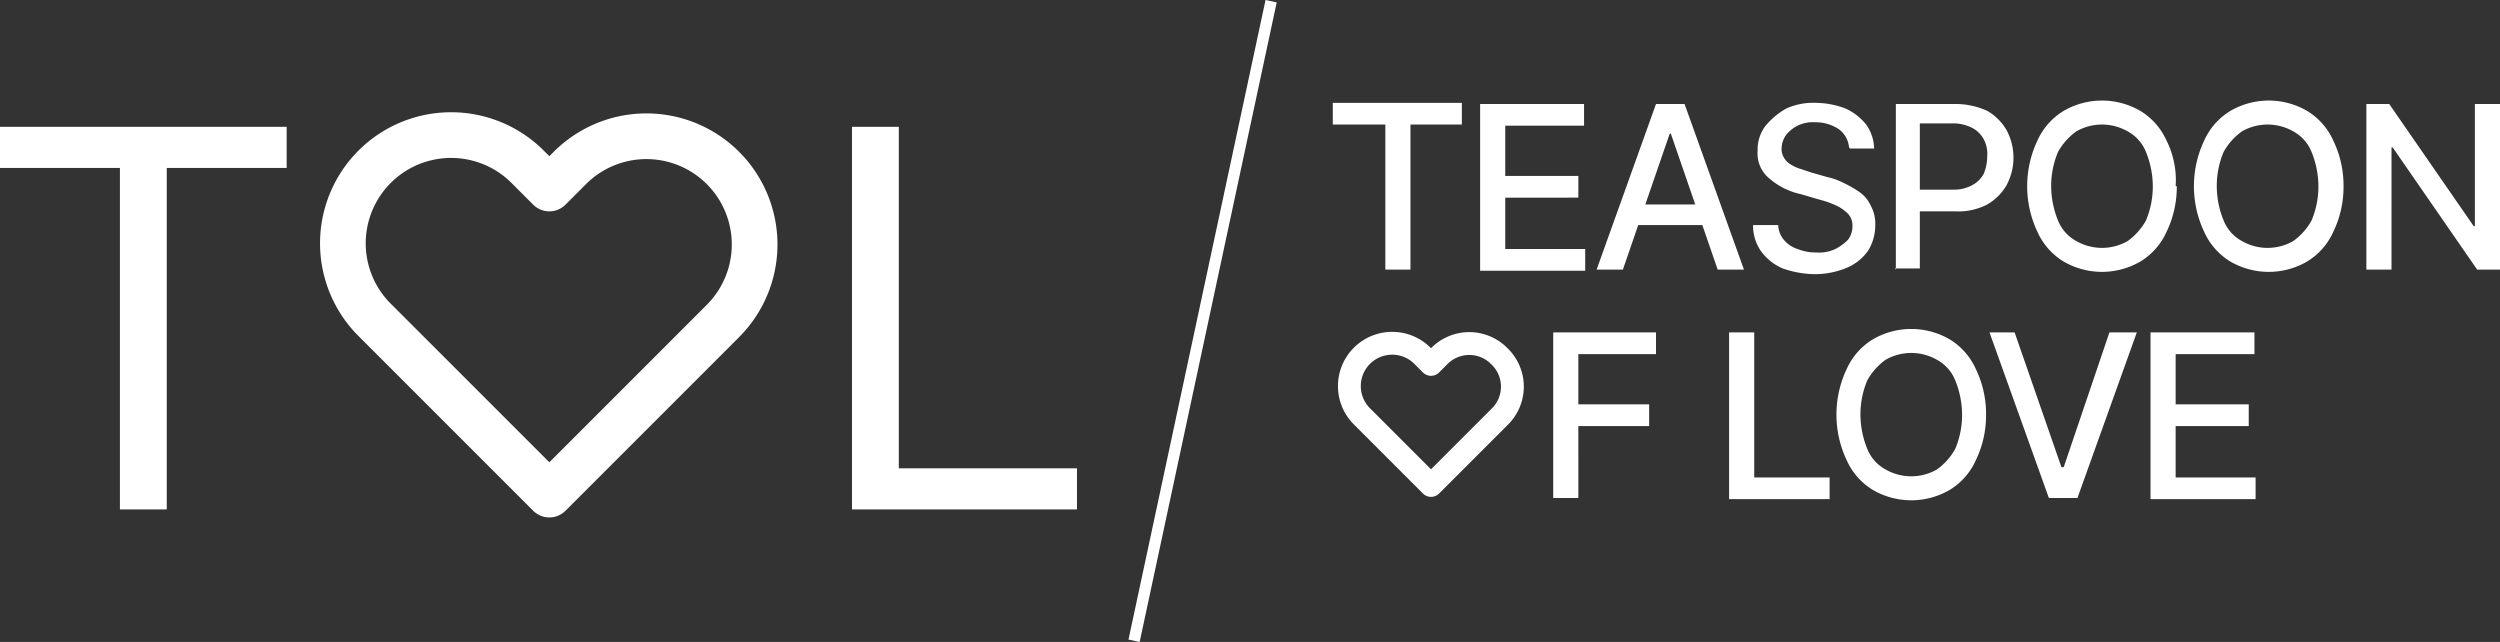 <svg xmlns="http://www.w3.org/2000/svg" width="218.9" height="56.21" viewBox="0 0 218.9 56.21">
  <rect x="0" y="0" width="218.9" height="56.21" fill="#333333" stroke="none"/>
  <g id="Group_8" transform="translate(-2.2 -0.395)">
    <g id="Group_6">
      <g id="T_L">
        <g id="Grupo_1" data-name="Grupo 1">
          <path id="Trazado_1" data-name="Trazado 1" d="M2.2,15.1V11.5H27.3v3.6H16.8V45H12.7V15.1Z" fill="#fff"/>
          <path id="Trazado_2" data-name="Trazado 2" d="M76.8,45V11.5h4.1V41.4H96.5V45H76.9Z" fill="#fff"/>
        </g>
      </g>
      <path id="Icon_feather-heart" d="M65.5,15.1a9.476,9.476,0,0,0-13.4,0h0l-1.8,1.8-1.8-1.8A9.476,9.476,0,0,0,34.9,28.3l.2.2,1.8,1.8L50.3,43.7,63.7,30.3l1.8-1.8a9.476,9.476,0,0,0,0-13.4h0Z" fill="none" stroke="#fff" stroke-linecap="round" stroke-linejoin="round" stroke-width="4"/>
    </g>
    <g id="Group_7">
      <path id="Icon_feather-heart-2" d="M133.5,31.6a3.684,3.684,0,0,0-5.3,0l-.7.7-.7-.7a3.748,3.748,0,1,0-5.4,5.2l.1.1.7.7,5.3,5.3,5.3-5.3.7-.7a3.684,3.684,0,0,0,0-5.3h0Z" fill="none" stroke="#fff" stroke-linecap="round" stroke-linejoin="round" stroke-width="2"/>
      <path id="Path_5" d="M118.9,11.3V9.4h11.3v1.9h-4.5V24h-2.2V11.3H119ZM131.8,24V9.5h9.1v1.9H134v4.4h6.4v1.9H134v4.5h7v1.9h-9.2Zm12.5,0H142l5.2-14.5h2.5L154.9,24h-2.3l-4.1-11.9h-.1L144.3,24Zm.4-5.7h7.6v1.8h-7.5V18.3Zm19.4-5a2.2,2.2,0,0,0-.9-1.6,3.7,3.7,0,0,0-2.1-.6,2.973,2.973,0,0,0-2.5,1.1,2.1,2.1,0,0,0-.4,1.1,1.486,1.486,0,0,0,.2.9,1.7,1.7,0,0,0,.6.6,3.552,3.552,0,0,0,.9.4l.9.3,1.4.4a5.782,5.782,0,0,1,1.4.5,9.993,9.993,0,0,1,1.4.8,2.94,2.94,0,0,1,1,1.2,3.287,3.287,0,0,1,.4,1.7,4.282,4.282,0,0,1-.6,2.2,4.281,4.281,0,0,1-1.8,1.5,7.173,7.173,0,0,1-2.9.6,8.676,8.676,0,0,1-2.8-.5,4.54,4.54,0,0,1-1.9-1.5,3.891,3.891,0,0,1-.7-2.3h2.2a2.106,2.106,0,0,0,.5,1.3,2.55,2.55,0,0,0,1.2.8,4.146,4.146,0,0,0,1.6.3,3.416,3.416,0,0,0,1.7-.3,4.44,4.44,0,0,0,1.1-.8,1.922,1.922,0,0,0,.4-1.2,1.5,1.5,0,0,0-.4-1.1,3.592,3.592,0,0,0-1-.7,7.838,7.838,0,0,0-1.4-.5l-1.7-.5a6.187,6.187,0,0,1-2.8-1.4,2.8,2.8,0,0,1-1-2.4,3.408,3.408,0,0,1,.7-2.2,6.549,6.549,0,0,1,1.8-1.5,5.753,5.753,0,0,1,2.6-.5,7.512,7.512,0,0,1,2.6.5,4.887,4.887,0,0,1,1.8,1.4,3.771,3.771,0,0,1,.7,2.1h-2.1ZM168.2,24V9.5h5.2a6.71,6.71,0,0,1,2.8.6,4.621,4.621,0,0,1,1.7,1.7,5.1,5.1,0,0,1,0,4.8,4.621,4.621,0,0,1-1.7,1.7,5.457,5.457,0,0,1-2.8.6h-3.6V17h3.4a3.287,3.287,0,0,0,1.7-.4,2.41,2.41,0,0,0,1-1,4.013,4.013,0,0,0,.3-1.5,2.7,2.7,0,0,0-.3-1.5,2.41,2.41,0,0,0-1-1,3.661,3.661,0,0,0-1.8-.4h-2.8V23.9h-2.2Zm24.6-7.3a9.021,9.021,0,0,1-.9,4,5.823,5.823,0,0,1-2.3,2.6,6.685,6.685,0,0,1-6.7,0,5.823,5.823,0,0,1-2.3-2.6,9.339,9.339,0,0,1,0-8,5.823,5.823,0,0,1,2.3-2.6,6.685,6.685,0,0,1,6.7,0,5.823,5.823,0,0,1,2.3,2.6,7.779,7.779,0,0,1,.8,4Zm-2.1,0a8.025,8.025,0,0,0-.6-3,3.529,3.529,0,0,0-1.6-1.8,4.519,4.519,0,0,0-4.5,0,5.48,5.48,0,0,0-1.6,1.8,7.653,7.653,0,0,0-.6,3,8.025,8.025,0,0,0,.6,3,3.529,3.529,0,0,0,1.6,1.8,4.519,4.519,0,0,0,4.5,0,5.48,5.48,0,0,0,1.6-1.8A7.653,7.653,0,0,0,190.7,16.7Zm16.7,0a9.021,9.021,0,0,1-.9,4,5.823,5.823,0,0,1-2.3,2.6,6.685,6.685,0,0,1-6.7,0,5.823,5.823,0,0,1-2.3-2.6,9.339,9.339,0,0,1,0-8,5.823,5.823,0,0,1,2.3-2.6,6.685,6.685,0,0,1,6.7,0,5.823,5.823,0,0,1,2.3,2.6A9.021,9.021,0,0,1,207.4,16.7Zm-2.2,0a8.025,8.025,0,0,0-.6-3,3.529,3.529,0,0,0-1.6-1.8,4.519,4.519,0,0,0-4.5,0,5.48,5.48,0,0,0-1.6,1.8,7.653,7.653,0,0,0-.6,3,8.025,8.025,0,0,0,.6,3,3.529,3.529,0,0,0,1.6,1.8,4.519,4.519,0,0,0,4.5,0,5.48,5.48,0,0,0,1.6-1.8,7.653,7.653,0,0,0,.6-3Zm15.9-7.2V24h-2l-7.4-10.7h-.1V24h-2.2V9.5h2l7.4,10.7h.1V9.5h2.2ZM138.2,44V29.5h9v1.9h-6.8v4.4h6.2v1.9h-6.2V44Zm15.4,0V29.5h2.2V42.2h6.6v1.9h-8.8Zm22.5-7.3a9.021,9.021,0,0,1-.9,4,5.823,5.823,0,0,1-2.3,2.6,6.685,6.685,0,0,1-6.7,0,5.823,5.823,0,0,1-2.3-2.6,9.339,9.339,0,0,1,0-8,5.823,5.823,0,0,1,2.3-2.6,6.685,6.685,0,0,1,6.7,0,5.823,5.823,0,0,1,2.3,2.6A9.021,9.021,0,0,1,176.1,36.7Zm-2.1,0a8.025,8.025,0,0,0-.6-3,3.529,3.529,0,0,0-1.6-1.8,4.519,4.519,0,0,0-4.5,0,5.48,5.48,0,0,0-1.6,1.8,7.653,7.653,0,0,0-.6,3,8.025,8.025,0,0,0,.6,3,3.529,3.529,0,0,0,1.6,1.8,4.519,4.519,0,0,0,4.5,0,5.48,5.48,0,0,0,1.6-1.8,7.653,7.653,0,0,0,.6-3Zm4.6-7.2,4.1,11.8h.2l4-11.8h2.4L184.1,44h-2.5l-5.2-14.5h2.2ZM190.5,44V29.5h9.1v1.9h-6.9v4.4h6.4v1.9h-6.4v4.5h7v1.9h-9.2Z" fill="#fff"/>
    </g>
    <line id="Line_1" x1="12" y2="56" transform="translate(101.5 0.5)" fill="none" stroke="#fff" stroke-width="1"/>
  </g>
</svg>

